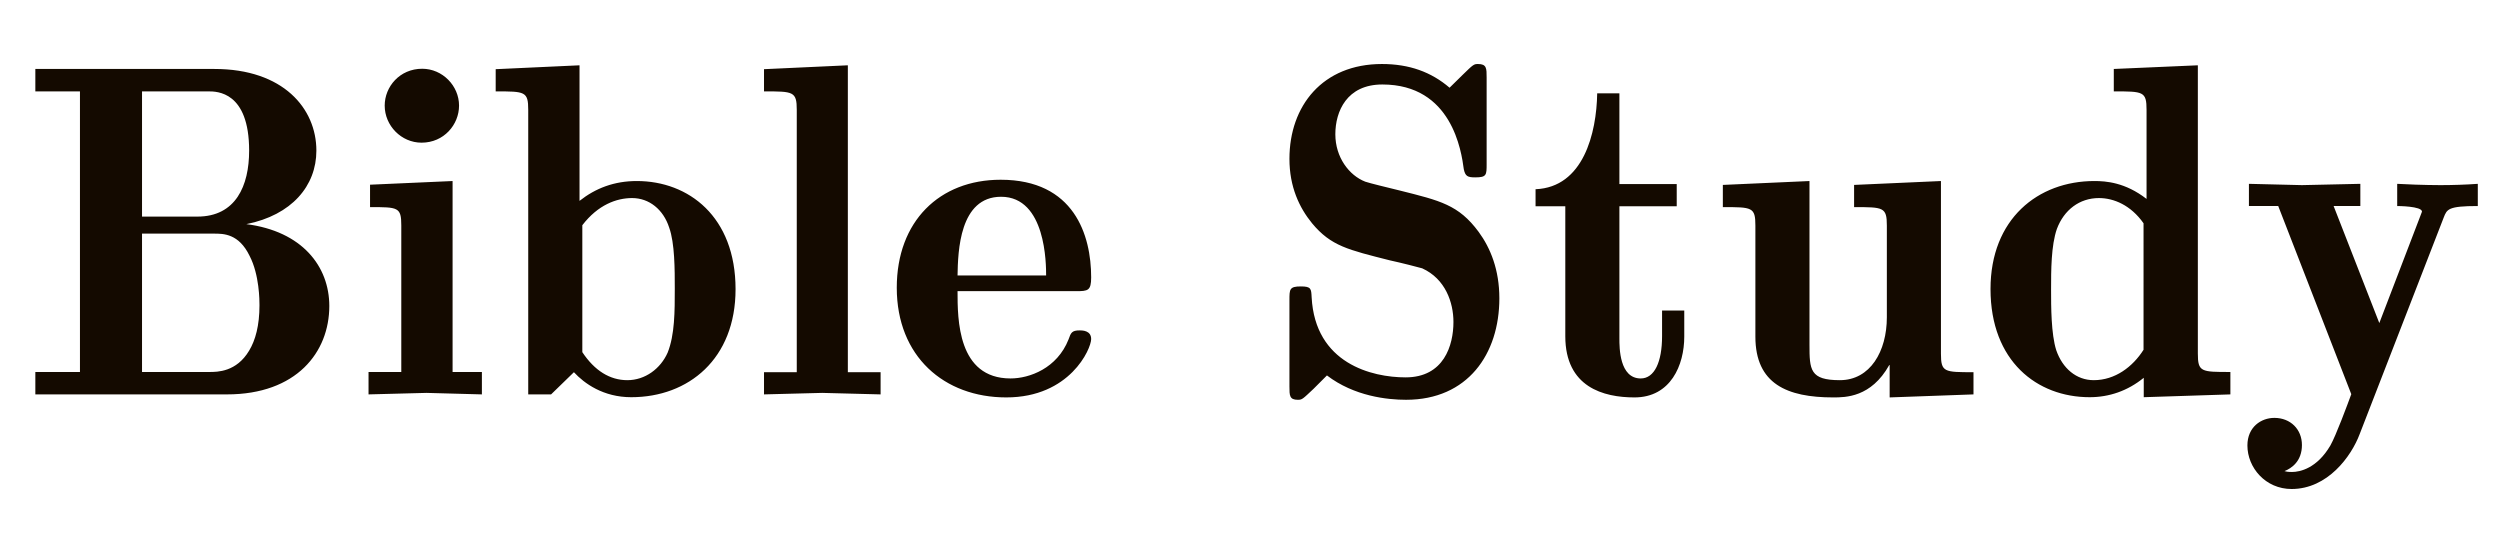 <svg version="1.2" xmlns="http://www.w3.org/2000/svg" viewBox="0 0 116 25" width="116" height="25">
	<title>biblestudy-logo</title>
	<style>
	</style>
	<path id="Bible Study" fill="#140a00" aria-label="Bible Study"  d="m15.28 14.2c0-1.84-1.26-3.47-3.85-3.8c2.11-0.42 3.25-1.78 3.25-3.41c0-1.96-1.54-3.79-4.73-3.79h-8.31v1.04h2.07v13.02h-2.07v1.04h8.89c3.23 0 4.75-1.96 4.75-4.1zm-3.72-7.21c0 1.63-0.62 3.06-2.4 3.06h-2.57v-5.81h3.08c0.39 0 1.89 0 1.89 2.75zm0.48 7.17c0 0.95-0.19 1.63-0.48 2.11c-0.59 0.99-1.47 0.99-1.85 0.99h-3.12v-6.42h3.34c0.44 0 1.15 0 1.65 1.03c0.46 0.88 0.46 2.09 0.46 2.29zm10.32 4.14v-1.04h-1.36v-8.86l-3.83 0.17v1.04c1.3 0 1.45 0 1.45 0.85v6.8h-1.52v1.04l2.69-0.07zm-1.06-13.4c0-0.92-0.77-1.71-1.71-1.71c-1.04 0-1.74 0.83-1.74 1.71c0 0.93 0.77 1.72 1.71 1.72c1.04 0 1.74-0.84 1.74-1.72zm12.83 8.52c0-3.37-2.18-5.02-4.58-5.02c-1.05 0-1.91 0.33-2.66 0.92v-6.29l-3.89 0.18v1.03c1.36 0 1.51 0 1.51 0.86v13.2h1.06l1.06-1.03c0.48 0.52 1.36 1.16 2.66 1.16c2.66 0 4.84-1.78 4.84-5.01zm-2.82-0.03c0 1.06 0 2.14-0.33 2.97c-0.33 0.75-1.05 1.28-1.87 1.28c-0.81 0-1.52-0.44-2.09-1.3v-5.89c0.73-0.95 1.59-1.26 2.31-1.26c0.79 0 1.45 0.53 1.72 1.37c0.26 0.72 0.26 1.95 0.26 2.83zm9.55 4.91v-1.03h-1.52v-14.24l-3.89 0.18v1.03c1.36 0 1.52 0 1.52 0.86v12.17h-1.52v1.03l2.7-0.07zm9.77-2.57c0-0.4-0.42-0.4-0.53-0.4c-0.37 0-0.41 0.11-0.52 0.42c-0.53 1.34-1.81 1.81-2.69 1.81c-2.46 0-2.46-2.75-2.46-4.05h5.5c0.55 0 0.7-0.02 0.7-0.64c0-1.96-0.79-4.53-4.2-4.53c-2.84 0-4.82 1.93-4.82 5.01c0 3.19 2.2 5.09 5.08 5.09c2.95 0 3.94-2.25 3.94-2.71zm-2.09-2.95h-4.11c0.02-1.12 0.09-3.65 2.02-3.65c2.09 0 2.09 3.15 2.09 3.65zm21.03 1.06c0-1.32-0.41-2.33-0.96-3.08c-0.93-1.26-1.79-1.45-3.66-1.92c-0.61-0.15-1.36-0.33-1.6-0.41c-0.75-0.29-1.39-1.13-1.39-2.2c0-1.06 0.53-2.31 2.18-2.31c3.23 0 3.67 3.1 3.78 3.93c0.07 0.33 0.18 0.38 0.53 0.38c0.53 0 0.53-0.11 0.53-0.62v-4.02c0-0.42 0-0.62-0.4-0.62c-0.19 0-0.22 0.02-0.72 0.51l-0.6 0.59c-0.85-0.73-1.87-1.1-3.14-1.1c-2.75 0-4.29 1.94-4.29 4.4c0 1.3 0.46 2.27 1.05 2.99c0.88 1.06 1.68 1.23 3.61 1.72c0.51 0.11 1.37 0.33 1.5 0.37c1.08 0.49 1.45 1.59 1.45 2.49c0 1.08-0.44 2.57-2.22 2.57c-1.56 0-4.2-0.64-4.36-3.72c-0.02-0.39-0.02-0.5-0.5-0.5c-0.53 0-0.53 0.13-0.53 0.64v4c0 0.42 0 0.62 0.39 0.62c0.2 0 0.22-0.03 0.73-0.51l0.62-0.62c1.27 0.97 2.81 1.13 3.67 1.13c2.86 0 4.33-2.12 4.33-4.71zm8.58 1.78v-1.21h-1.03v1.19c0 1.19-0.35 1.96-0.99 1.96c-0.99 0-0.99-1.43-0.99-1.85v-6.14h2.66v-1.03h-2.66v-4.21h-1.03c-0.03 1.85-0.64 4.36-2.86 4.45v0.79h1.38v6.03c0 2.37 1.78 2.84 3.21 2.84c1.68 0 2.31-1.5 2.31-2.82zm13.42 2.68v-1.03c-1.36 0-1.51 0-1.51-0.86v-8.01l-4.03 0.18v1.03c1.36 0 1.52 0 1.52 0.86v4.25c0 1.58-0.77 2.92-2.18 2.92c-1.39 0-1.41-0.48-1.41-1.65v-7.59l-4.02 0.18v1.03c1.36 0 1.51 0 1.51 0.86v5.15c0 2.2 1.48 2.82 3.61 2.82c0.57 0 1.76 0 2.6-1.5h0.02v1.5zm11.92 0v-1.04c-1.36 0-1.51 0-1.51-0.86v-13.37l-3.9 0.17v1.04c1.37 0 1.52 0 1.52 0.86v4.13c-0.99-0.77-1.89-0.83-2.42-0.83c-2.62 0-4.82 1.76-4.82 5.01c0 3.35 2.16 5.02 4.6 5.02c0.9 0 1.76-0.29 2.51-0.9v0.9zm-4.03-2.07c-0.5 0.79-1.32 1.41-2.31 1.41c-0.81 0-1.45-0.55-1.74-1.39c-0.24-0.75-0.24-2.04-0.24-2.81c0-0.88 0-2.05 0.27-2.82c0.33-0.88 1.05-1.43 1.95-1.43c0.69 0 1.48 0.33 2.07 1.17zm15.51-6.67v-1.03c-0.55 0.04-1.19 0.06-1.74 0.06c-0.7 0-1.71-0.04-2-0.06v1.03c0 0 1.15 0 1.15 0.26l-0.11 0.29l-1.87 4.88l-2.12-5.43h1.24v-1.03l-2.71 0.06l-2.46-0.06v1.03h1.36l3.39 8.73c-0.18 0.49-0.71 1.92-0.97 2.38c-0.62 1.06-1.41 1.23-1.78 1.23c-0.22 0-0.27-0.02-0.35-0.04c0.33-0.13 0.81-0.46 0.81-1.21c0-0.73-0.53-1.26-1.28-1.26c-0.61 0-1.25 0.42-1.25 1.28c0 1.03 0.84 2.02 2.05 2.02c1.67 0 2.77-1.51 3.16-2.55l3.9-10.05c0.15-0.38 0.2-0.53 1.58-0.53z" />
</svg>